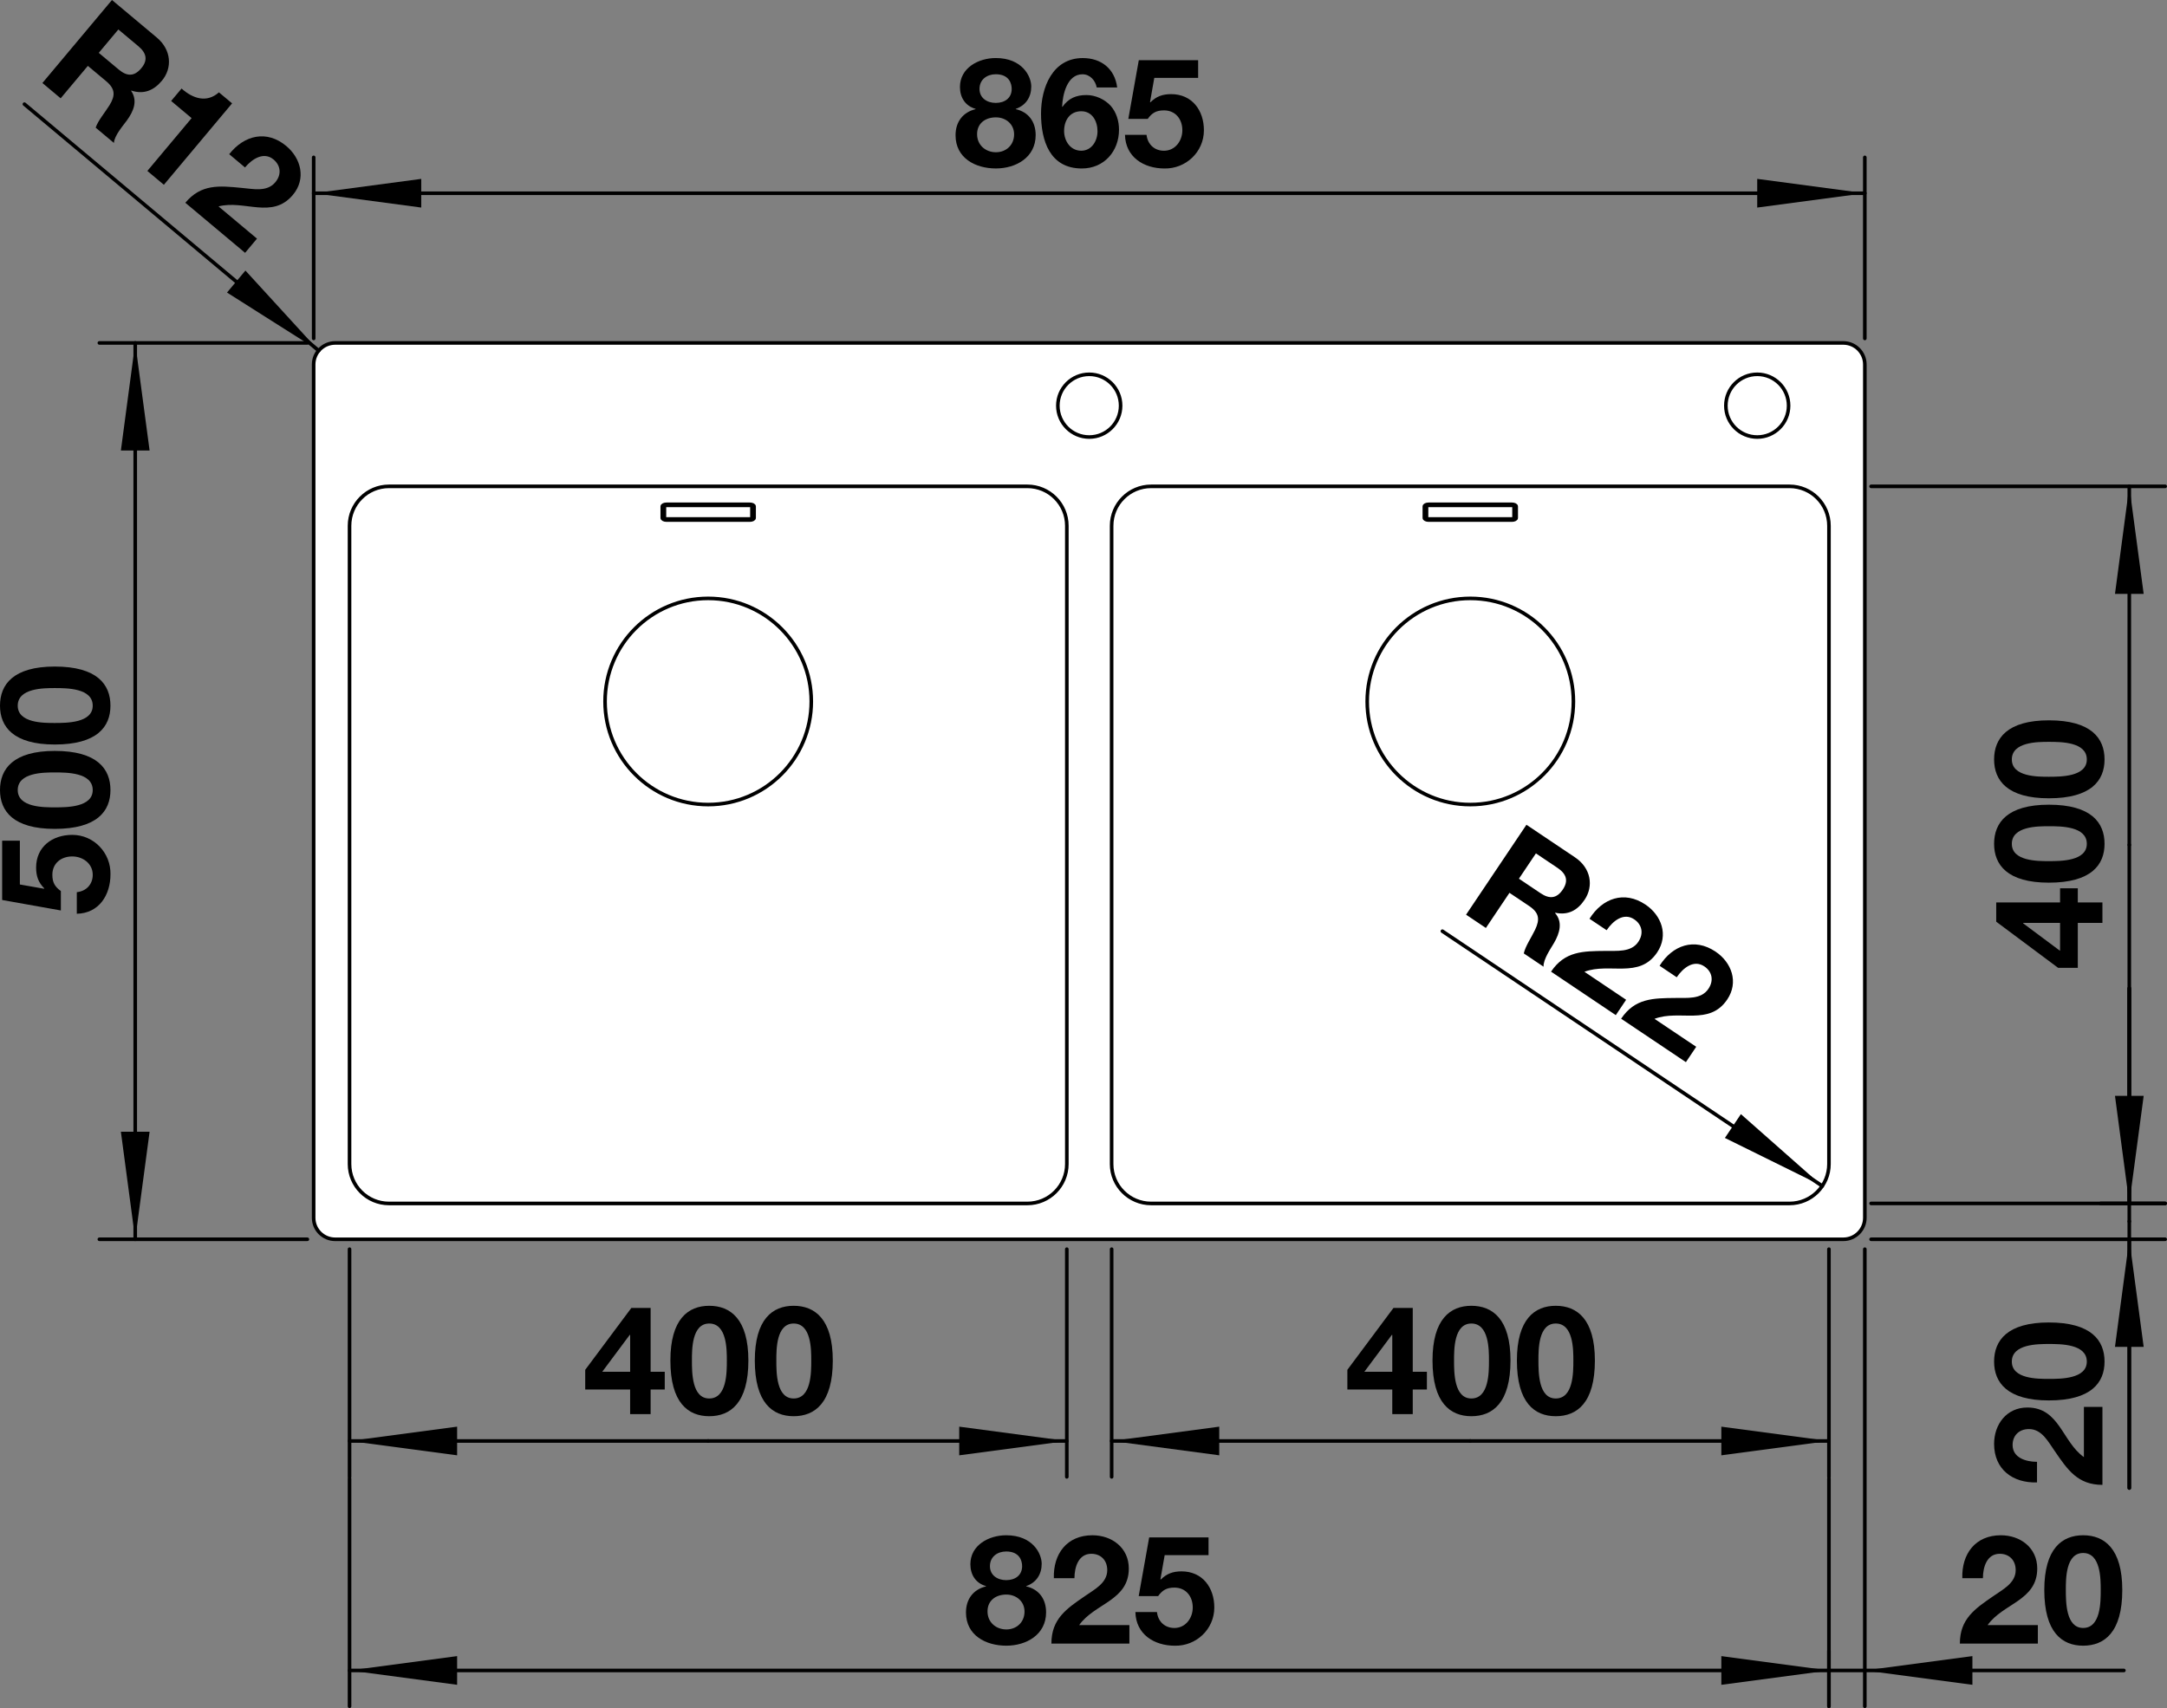 <?xml version="1.0" encoding="utf-8"?>
<!-- Generator: Adobe Illustrator 15.0.0, SVG Export Plug-In . SVG Version: 6.00 Build 0)  -->
<!DOCTYPE svg PUBLIC "-//W3C//DTD SVG 1.1//EN" "http://www.w3.org/Graphics/SVG/1.1/DTD/svg11.dtd">
<svg version="1.1" id="_x30_" xmlns="http://www.w3.org/2000/svg" xmlns:xlink="http://www.w3.org/1999/xlink" x="0px" y="0px"
	 width="85.637px" height="67.521px" viewBox="0 0 85.637 67.521" enable-background="new 0 0 85.637 67.521" xml:space="preserve">
<rect x="0" y="0" width="85.637" height="67.521" fill="#808080" stroke="none"/>
<path fill="#FFFFFF" stroke="#000000" stroke-width="0.142" stroke-linecap="round" stroke-linejoin="round" stroke-miterlimit="10" d="
	M72.845,13.556H13.246c-0.47,0-0.851,0.381-0.851,0.851v33.732c0,0.47,0.381,0.85,0.851,0.85h59.599c0.47,0,0.851-0.38,0.851-0.85
	V14.406C73.695,13.937,73.314,13.556,72.845,13.556z"/>
<path fill="none" stroke="#000000" stroke-width="0.142" stroke-linecap="round" stroke-linejoin="round" stroke-miterlimit="10" d="
	M62.179,27.729c0-2.25-1.824-4.075-4.074-4.075c-2.251,0-4.075,1.824-4.075,4.075s1.824,4.075,4.075,4.075
	C60.354,31.804,62.179,29.979,62.179,27.729L62.179,27.729z"/>
<path fill="none" stroke="#000000" stroke-width="0.142" stroke-linecap="round" stroke-linejoin="round" stroke-miterlimit="10" d="
	M32.061,27.729c0-2.25-1.824-4.075-4.075-4.075s-4.075,1.824-4.075,4.075s1.824,4.075,4.075,4.075S32.061,29.979,32.061,27.729
	L32.061,27.729z"/>
<path fill="none" stroke="#000000" stroke-width="0.142" stroke-linecap="round" stroke-linejoin="round" stroke-miterlimit="10" d="
	M15.372,19.225h25.229c0.861,0,1.559,0.698,1.559,1.559v25.229c0,0.86-0.698,1.559-1.559,1.559H15.372
	c-0.861,0-1.559-0.698-1.559-1.559V20.784C13.813,19.923,14.511,19.225,15.372,19.225z"/>
<path fill="none" stroke="#000000" stroke-width="0.142" stroke-linecap="round" stroke-linejoin="round" stroke-miterlimit="10" d="
	M45.49,19.225h25.229c0.86,0,1.559,0.698,1.559,1.559v25.229c0,0.86-0.698,1.559-1.559,1.559H45.49c-0.861,0-1.56-0.698-1.56-1.559
	V20.784C43.931,19.923,44.629,19.225,45.49,19.225z"/>
<path fill="none" stroke="#000000" stroke-width="0.142" stroke-linecap="round" stroke-linejoin="round" stroke-miterlimit="10" d="
	M70.683,16.036c0-0.685-0.555-1.24-1.239-1.24c-0.686,0-1.24,0.555-1.24,1.24c0,0.685,0.555,1.24,1.24,1.24
	C70.128,17.276,70.683,16.721,70.683,16.036L70.683,16.036z"/>
<path fill="none" stroke="#000000" stroke-width="0.142" stroke-linecap="round" stroke-linejoin="round" stroke-miterlimit="10" d="
	M44.285,16.036c0-0.685-0.555-1.24-1.24-1.24c-0.685,0-1.24,0.555-1.24,1.24c0,0.685,0.555,1.24,1.24,1.24
	C43.73,17.276,44.285,16.721,44.285,16.036L44.285,16.036z"/>
<path fill="none" stroke="#000000" stroke-width="0.142" stroke-linecap="round" stroke-linejoin="round" stroke-miterlimit="10" d="
	M29.631,19.935h-3.289c-0.094,0-0.17,0.037-0.17,0.084v0.454c0,0.047,0.076,0.085,0.17,0.085h3.289c0.094,0,0.17-0.038,0.17-0.085
	v-0.454C29.801,19.972,29.725,19.935,29.631,19.935z"/>
<path fill="none" stroke="#000000" stroke-width="0.142" stroke-linecap="round" stroke-linejoin="round" stroke-miterlimit="10" d="
	M29.631,19.977h-3.289c-0.047,0-0.085,0.019-0.085,0.042v0.454c0,0.023,0.038,0.042,0.085,0.042h3.289
	c0.047,0,0.085-0.019,0.085-0.042v-0.454C29.716,19.995,29.678,19.977,29.631,19.977z"/>
<path fill="none" stroke="#000000" stroke-width="0.142" stroke-linecap="round" stroke-linejoin="round" stroke-miterlimit="10" d="
	M59.748,19.935h-3.289c-0.094,0-0.17,0.037-0.17,0.084v0.454c0,0.047,0.076,0.085,0.17,0.085h3.289c0.094,0,0.17-0.038,0.17-0.085
	v-0.454C59.918,19.972,59.842,19.935,59.748,19.935z"/>
<path fill="none" stroke="#000000" stroke-width="0.142" stroke-linecap="round" stroke-linejoin="round" stroke-miterlimit="10" d="
	M59.748,19.977h-3.289c-0.047,0-0.085,0.019-0.085,0.042v0.454c0,0.023,0.038,0.042,0.085,0.042h3.289
	c0.047,0,0.085-0.019,0.085-0.042v-0.454C59.833,19.995,59.795,19.977,59.748,19.977z"/>
<path d="M39.763,60.688c1.043,0,1.403,0.719,1.403,1.127c0,0.414-0.21,0.743-0.611,0.882v0.012c0.503,0.114,0.785,0.498,0.785,1.025
	c0,0.888-0.785,1.319-1.571,1.319c-0.81,0-1.595-0.408-1.595-1.313c0-0.533,0.294-0.911,0.792-1.031v-0.012
	c-0.408-0.114-0.618-0.45-0.618-0.864C38.348,61.077,39.079,60.688,39.763,60.688z M39.769,64.411c0.408,0,0.719-0.288,0.719-0.708
	c0-0.401-0.324-0.671-0.719-0.671c-0.414,0-0.744,0.233-0.744,0.665S39.361,64.411,39.769,64.411z M39.763,62.462
	c0.354,0,0.63-0.191,0.63-0.552c0-0.216-0.102-0.581-0.63-0.581c-0.342,0-0.642,0.203-0.642,0.581
	C39.121,62.271,39.421,62.462,39.763,62.462z"/>
<path d="M41.647,62.384c-0.03-0.959,0.516-1.696,1.523-1.696c0.768,0,1.439,0.491,1.439,1.313c0,1.271-1.35,1.374-1.961,2.237h1.984
	v0.731h-3.082c0-0.978,0.6-1.379,1.325-1.877c0.366-0.258,0.882-0.51,0.882-1.025c0-0.401-0.264-0.647-0.63-0.647
	c-0.504,0-0.666,0.521-0.666,0.965H41.647z"/>
<path d="M47.761,61.473h-1.734l-0.168,0.953l0.013,0.013c0.233-0.234,0.485-0.324,0.821-0.324c0.828,0,1.295,0.642,1.295,1.428
	c0,0.863-0.719,1.528-1.559,1.511c-0.815,0-1.541-0.45-1.559-1.331h0.852c0.041,0.378,0.312,0.63,0.689,0.63
	c0.443,0,0.725-0.391,0.725-0.81c0-0.438-0.27-0.786-0.725-0.786c-0.307,0-0.475,0.102-0.643,0.336h-0.768l0.414-2.32h2.346V61.473z
	"/>
<line fill="none" stroke="#000000" stroke-width="0.142" stroke-linecap="round" stroke-linejoin="round" stroke-miterlimit="10" x1="72.277" y1="65.253" x2="72.277" y2="67.449"/>
<line fill="none" stroke="#000000" stroke-width="0.142" stroke-linecap="round" stroke-linejoin="round" stroke-miterlimit="10" x1="13.813" y1="58.449" x2="13.813" y2="67.449"/>
<polygon points="72.277,66.032 68.025,65.465 68.025,66.599 "/>
<polygon points="13.813,66.032 18.065,66.599 18.065,65.465 "/>
<path d="M77.548,62.384c-0.03-0.959,0.516-1.696,1.523-1.696c0.768,0,1.438,0.491,1.438,1.313c0,1.271-1.349,1.374-1.961,2.237
	h1.985v0.731h-3.082c0-0.978,0.6-1.379,1.324-1.877c0.366-0.258,0.882-0.51,0.882-1.025c0-0.401-0.264-0.647-0.63-0.647
	c-0.504,0-0.665,0.521-0.665,0.965H77.548z"/>
<path d="M82.323,60.688c0.839,0,1.547,0.527,1.547,2.164c0,1.674-0.708,2.201-1.547,2.201c-0.834,0-1.535-0.527-1.535-2.201
	C80.788,61.215,81.489,60.688,82.323,60.688z M82.323,64.352c0.695,0,0.695-1.026,0.695-1.5c0-0.438,0-1.463-0.695-1.463
	c-0.689,0-0.684,1.025-0.684,1.463C81.64,63.325,81.64,64.352,82.323,64.352z"/>
<line fill="none" stroke="#000000" stroke-width="0.142" stroke-linecap="round" stroke-linejoin="round" stroke-miterlimit="10" x1="72.277" y1="58.449" x2="72.277" y2="67.449"/>
<line fill="none" stroke="#000000" stroke-width="0.142" stroke-linecap="round" stroke-linejoin="round" stroke-miterlimit="10" x1="73.695" y1="49.379" x2="73.695" y2="67.449"/>
<line fill="none" stroke="#000000" stroke-width="0.142" stroke-linecap="round" stroke-linejoin="round" stroke-miterlimit="10" x1="13.813" y1="66.032" x2="83.933" y2="66.032"/>
<polygon points="73.695,66.032 77.947,66.599 77.947,65.465 "/>
<path d="M80.499,58.599c-0.959,0.03-1.695-0.517-1.695-1.523c0-0.768,0.49-1.438,1.313-1.438c1.271,0,1.373,1.349,2.236,1.961
	v-1.985h0.732v3.082c-0.979,0-1.379-0.6-1.877-1.325c-0.258-0.365-0.51-0.881-1.025-0.881c-0.402,0-0.648,0.264-0.648,0.629
	c0,0.504,0.521,0.666,0.965,0.666V58.599z"/>
<path d="M78.804,53.823c0-0.839,0.527-1.547,2.164-1.547c1.674,0,2.201,0.708,2.201,1.547c0,0.833-0.527,1.535-2.201,1.535
	C79.331,55.358,78.804,54.656,78.804,53.823z M82.468,53.823c0-0.696-1.027-0.696-1.5-0.696c-0.438,0-1.463,0-1.463,0.696
	c0,0.689,1.025,0.684,1.463,0.684C81.44,54.507,82.468,54.507,82.468,53.823z"/>
<line fill="none" stroke="#000000" stroke-width="0.142" stroke-linecap="round" stroke-linejoin="round" stroke-miterlimit="10" x1="73.943" y1="47.571" x2="85.565" y2="47.571"/>
<line fill="none" stroke="#000000" stroke-width="0.142" stroke-linecap="round" stroke-linejoin="round" stroke-miterlimit="10" x1="73.943" y1="48.988" x2="85.565" y2="48.988"/>
<line fill="none" stroke="#000000" stroke-width="0.142" stroke-linecap="round" stroke-linejoin="round" stroke-miterlimit="10" x1="84.147" y1="47.571" x2="84.147" y2="39.067"/>
<line fill="none" stroke="#000000" stroke-width="0.142" stroke-linecap="round" stroke-linejoin="round" stroke-miterlimit="10" x1="84.147" y1="39.067" x2="84.147" y2="48.28"/>
<line fill="none" stroke="#000000" stroke-width="0.142" stroke-linecap="round" stroke-linejoin="round" stroke-miterlimit="10" x1="84.147" y1="48.988" x2="84.147" y2="58.82"/>
<line fill="none" stroke="#000000" stroke-width="0.142" stroke-linecap="round" stroke-linejoin="round" stroke-miterlimit="10" x1="84.147" y1="58.82" x2="84.147" y2="48.28"/>
<polygon points="84.147,47.571 84.715,43.319 83.581,43.319 "/>
<polygon points="84.147,48.988 83.581,53.24 84.715,53.24 "/>
<path d="M4.425,0l1.77,1.483c0.588,0.492,0.618,1.213,0.202,1.709C6.074,3.579,5.68,3.741,5.189,3.58L5.181,3.59
	c0.273,0.394,0.093,0.813-0.165,1.168c-0.16,0.219-0.497,0.602-0.514,0.892L3.781,5.046c0.091-0.276,0.361-0.59,0.544-0.883
	c0.239-0.387,0.232-0.65-0.131-0.955L3.472,2.604L2.397,3.886L1.676,3.281L4.425,0z M3.903,2.089l0.791,0.662
	C5.021,3.024,5.306,3.03,5.583,2.698c0.266-0.316,0.211-0.598-0.115-0.871L4.677,1.165L3.903,2.089z"/>
<path d="M6.476,7.304L5.823,6.757l1.749-2.088L6.763,3.991L7.175,3.5c0.443,0.396,0.992,0.581,1.477,0.151l0.52,0.435L6.476,7.304z"
	/>
<path d="M9.058,6.095c0.593-0.755,1.485-0.969,2.257-0.322c0.588,0.493,0.788,1.301,0.26,1.93c-0.816,0.975-1.917,0.188-2.94,0.456
	l1.521,1.274l-0.47,0.561L7.324,8.015c0.628-0.75,1.345-0.672,2.221-0.588c0.446,0.037,1.003,0.176,1.334-0.221
	c0.258-0.307,0.213-0.665-0.067-0.9c-0.386-0.323-0.845-0.027-1.13,0.313L9.058,6.095z"/>
<line fill="none" stroke="#000000" stroke-width="0.142" stroke-linecap="round" stroke-linejoin="round" stroke-miterlimit="10" x1="12.594" y1="13.86" x2="0.965" y2="4.117"/>
<polygon points="12.594,13.86 9.699,10.695 8.971,11.564 "/>
<path d="M0.785,33.229v1.734l0.953,0.168l0.013-0.013c-0.234-0.233-0.324-0.485-0.324-0.821c0-0.828,0.642-1.295,1.428-1.295
	c0.863,0,1.528,0.719,1.511,1.559c0,0.815-0.45,1.541-1.331,1.559v-0.852c0.378-0.041,0.63-0.312,0.63-0.689
	c0-0.443-0.391-0.725-0.81-0.725c-0.438,0-0.786,0.27-0.786,0.725c0,0.307,0.102,0.475,0.336,0.643v0.768l-2.32-0.414v-2.345H0.785z
	"/>
<path d="M0,31.23c0-0.839,0.527-1.547,2.164-1.547c1.674,0,2.201,0.708,2.201,1.547c0,0.833-0.527,1.535-2.201,1.535
	C0.527,32.766,0,32.064,0,31.23z M3.664,31.23c0-0.696-1.026-0.696-1.5-0.696c-0.438,0-1.463,0-1.463,0.696
	c0,0.689,1.025,0.684,1.463,0.684C2.638,31.914,3.664,31.914,3.664,31.23z"/>
<path d="M0,27.895c0-0.839,0.527-1.547,2.164-1.547c1.674,0,2.201,0.708,2.201,1.547c0,0.833-0.527,1.535-2.201,1.535
	C0.527,29.43,0,28.728,0,27.895z M3.664,27.895c0-0.696-1.026-0.696-1.5-0.696c-0.438,0-1.463,0-1.463,0.696
	c0,0.689,1.025,0.684,1.463,0.684C2.638,28.578,3.664,28.578,3.664,27.895z"/>
<line fill="none" stroke="#000000" stroke-width="0.142" stroke-linecap="round" stroke-linejoin="round" stroke-miterlimit="10" x1="12.147" y1="48.988" x2="3.927" y2="48.988"/>
<line fill="none" stroke="#000000" stroke-width="0.142" stroke-linecap="round" stroke-linejoin="round" stroke-miterlimit="10" x1="12.147" y1="13.556" x2="3.927" y2="13.556"/>
<line fill="none" stroke="#000000" stroke-width="0.142" stroke-linecap="round" stroke-linejoin="round" stroke-miterlimit="10" x1="5.344" y1="48.988" x2="5.344" y2="31.272"/>
<line fill="none" stroke="#000000" stroke-width="0.142" stroke-linecap="round" stroke-linejoin="round" stroke-miterlimit="10" x1="5.344" y1="13.556" x2="5.344" y2="31.272"/>
<polygon points="5.344,48.988 5.912,44.736 4.777,44.736 "/>
<polygon points="5.344,13.556 4.777,17.808 5.912,17.808 "/>
<path d="M39.351,2.294c1.043,0,1.403,0.719,1.403,1.127c0,0.414-0.21,0.743-0.611,0.882v0.012c0.503,0.114,0.785,0.498,0.785,1.025
	c0,0.888-0.785,1.319-1.571,1.319c-0.81,0-1.595-0.408-1.595-1.313c0-0.533,0.294-0.911,0.792-1.031V4.303
	c-0.408-0.114-0.618-0.45-0.618-0.864C37.936,2.684,38.667,2.294,39.351,2.294z M39.357,6.018c0.408,0,0.719-0.288,0.719-0.708
	c0-0.401-0.324-0.671-0.719-0.671c-0.414,0-0.744,0.233-0.744,0.665S38.95,6.018,39.357,6.018z M39.351,4.068
	c0.354,0,0.63-0.191,0.63-0.552c0-0.216-0.102-0.581-0.63-0.581c-0.342,0-0.642,0.203-0.642,0.581
	C38.709,3.877,39.009,4.068,39.351,4.068z"/>
<path d="M43.341,3.457c-0.054-0.282-0.27-0.521-0.563-0.521c-0.612,0-0.786,0.815-0.804,1.277l0.012,0.012
	c0.234-0.336,0.54-0.468,0.947-0.468c0.36,0,0.727,0.168,0.966,0.432c0.222,0.258,0.323,0.6,0.323,0.936
	c0,0.857-0.593,1.535-1.469,1.535c-1.271,0-1.613-1.109-1.613-2.171c0-1.031,0.456-2.194,1.649-2.194
	c0.726,0,1.266,0.419,1.361,1.163H43.341z M42.052,5.178c0,0.39,0.246,0.78,0.678,0.78c0.408,0,0.642-0.384,0.642-0.768
	c0-0.396-0.204-0.792-0.642-0.792C42.273,4.398,42.052,4.765,42.052,5.178z"/>
<path d="M47.349,3.079h-1.733l-0.168,0.953l0.013,0.013c0.233-0.234,0.485-0.324,0.821-0.324c0.827,0,1.295,0.642,1.295,1.428
	c0,0.863-0.72,1.528-1.56,1.511c-0.814,0-1.541-0.45-1.559-1.331h0.852c0.042,0.378,0.313,0.63,0.689,0.63
	c0.443,0,0.726-0.391,0.726-0.81c0-0.438-0.27-0.786-0.726-0.786c-0.306,0-0.474,0.102-0.642,0.336H44.59l0.414-2.32h2.345V3.079z"
	/>
<line fill="none" stroke="#000000" stroke-width="0.142" stroke-linecap="round" stroke-linejoin="round" stroke-miterlimit="10" x1="12.396" y1="13.378" x2="12.396" y2="6.221"/>
<line fill="none" stroke="#000000" stroke-width="0.142" stroke-linecap="round" stroke-linejoin="round" stroke-miterlimit="10" x1="73.695" y1="13.378" x2="73.695" y2="6.221"/>
<line fill="none" stroke="#000000" stroke-width="0.142" stroke-linecap="round" stroke-linejoin="round" stroke-miterlimit="10" x1="12.396" y1="7.638" x2="43.045" y2="7.638"/>
<line fill="none" stroke="#000000" stroke-width="0.142" stroke-linecap="round" stroke-linejoin="round" stroke-miterlimit="10" x1="73.695" y1="7.638" x2="43.045" y2="7.638"/>
<polygon points="12.396,7.638 16.647,8.205 16.647,7.071 "/>
<polygon points="73.695,7.638 69.443,7.071 69.443,8.205 "/>
<path d="M82.112,36.482v1.775h-0.779l-2.445-1.823v-0.762h2.523v-0.558h0.701v0.558h0.973v0.81H82.112z M79.954,36.482V36.5
	l1.457,1.086v-1.104H79.954z"/>
<path d="M78.804,33.356c0-0.839,0.527-1.547,2.164-1.547c1.674,0,2.201,0.708,2.201,1.547c0,0.833-0.527,1.535-2.201,1.535
	C79.331,34.892,78.804,34.189,78.804,33.356z M82.468,33.356c0-0.696-1.027-0.696-1.5-0.696c-0.438,0-1.463,0-1.463,0.696
	c0,0.689,1.025,0.684,1.463,0.684C81.44,34.04,82.468,34.04,82.468,33.356z"/>
<path d="M78.804,30.021c0-0.839,0.527-1.547,2.164-1.547c1.674,0,2.201,0.708,2.201,1.547c0,0.833-0.527,1.535-2.201,1.535
	C79.331,31.556,78.804,30.854,78.804,30.021z M82.468,30.021c0-0.696-1.027-0.696-1.5-0.696c-0.438,0-1.463,0-1.463,0.696
	c0,0.689,1.025,0.684,1.463,0.684C81.44,30.704,82.468,30.704,82.468,30.021z"/>
<line fill="none" stroke="#000000" stroke-width="0.142" stroke-linecap="round" stroke-linejoin="round" stroke-miterlimit="10" x1="83.014" y1="47.571" x2="85.565" y2="47.571"/>
<line fill="none" stroke="#000000" stroke-width="0.142" stroke-linecap="round" stroke-linejoin="round" stroke-miterlimit="10" x1="73.943" y1="19.225" x2="85.565" y2="19.225"/>
<line fill="none" stroke="#000000" stroke-width="0.142" stroke-linecap="round" stroke-linejoin="round" stroke-miterlimit="10" x1="84.147" y1="47.571" x2="84.147" y2="33.398"/>
<line fill="none" stroke="#000000" stroke-width="0.142" stroke-linecap="round" stroke-linejoin="round" stroke-miterlimit="10" x1="84.147" y1="19.225" x2="84.147" y2="33.398"/>
<polygon points="84.147,19.225 83.581,23.477 84.715,23.477 "/>
<path d="M24.902,54.927h-1.775v-0.779l1.823-2.446h0.762v2.524h0.558v0.701h-0.558v0.972h-0.81V54.927z M24.902,52.769h-0.018
	l-1.085,1.457h1.104V52.769z"/>
<path d="M28.028,51.617c0.839,0,1.547,0.527,1.547,2.164c0,1.674-0.708,2.201-1.547,2.201c-0.833,0-1.535-0.527-1.535-2.201
	C26.493,52.145,27.194,51.617,28.028,51.617z M28.028,55.281c0.696,0,0.696-1.026,0.696-1.5c0-0.438,0-1.463-0.696-1.463
	c-0.689,0-0.684,1.025-0.684,1.463C27.344,54.255,27.344,55.281,28.028,55.281z"/>
<path d="M31.364,51.617c0.839,0,1.547,0.527,1.547,2.164c0,1.674-0.708,2.201-1.547,2.201c-0.833,0-1.535-0.527-1.535-2.201
	C29.829,52.145,30.53,51.617,31.364,51.617z M31.364,55.281c0.696,0,0.696-1.026,0.696-1.5c0-0.438,0-1.463-0.696-1.463
	c-0.689,0-0.684,1.025-0.684,1.463C30.68,54.255,30.68,55.281,31.364,55.281z"/>
<line fill="none" stroke="#000000" stroke-width="0.142" stroke-linecap="round" stroke-linejoin="round" stroke-miterlimit="10" x1="42.159" y1="49.379" x2="42.159" y2="58.379"/>
<line fill="none" stroke="#000000" stroke-width="0.142" stroke-linecap="round" stroke-linejoin="round" stroke-miterlimit="10" x1="13.813" y1="49.379" x2="13.813" y2="58.379"/>
<line fill="none" stroke="#000000" stroke-width="0.142" stroke-linecap="round" stroke-linejoin="round" stroke-miterlimit="10" x1="42.159" y1="56.961" x2="27.986" y2="56.961"/>
<line fill="none" stroke="#000000" stroke-width="0.142" stroke-linecap="round" stroke-linejoin="round" stroke-miterlimit="10" x1="13.813" y1="56.961" x2="27.986" y2="56.961"/>
<polygon points="42.159,56.961 37.907,56.395 37.907,57.528 "/>
<polygon points="13.813,56.961 18.065,57.528 18.065,56.395 "/>
<path d="M55.021,54.927h-1.775v-0.779l1.822-2.446h0.762v2.524h0.559v0.701h-0.559v0.972h-0.809V54.927z M55.021,52.769h-0.019
	l-1.085,1.457h1.104V52.769z"/>
<path d="M58.146,51.617c0.84,0,1.547,0.527,1.547,2.164c0,1.674-0.707,2.201-1.547,2.201c-0.833,0-1.535-0.527-1.535-2.201
	C56.61,52.145,57.313,51.617,58.146,51.617z M58.146,55.281c0.696,0,0.696-1.026,0.696-1.5c0-0.438,0-1.463-0.696-1.463
	c-0.689,0-0.684,1.025-0.684,1.463C57.462,54.255,57.462,55.281,58.146,55.281z"/>
<path d="M61.481,51.617c0.84,0,1.547,0.527,1.547,2.164c0,1.674-0.707,2.201-1.547,2.201c-0.833,0-1.535-0.527-1.535-2.201
	C59.946,52.145,60.648,51.617,61.481,51.617z M61.481,55.281c0.696,0,0.696-1.026,0.696-1.5c0-0.438,0-1.463-0.696-1.463
	c-0.689,0-0.684,1.025-0.684,1.463C60.798,54.255,60.798,55.281,61.481,55.281z"/>
<line fill="none" stroke="#000000" stroke-width="0.142" stroke-linecap="round" stroke-linejoin="round" stroke-miterlimit="10" x1="72.277" y1="49.379" x2="72.277" y2="58.379"/>
<line fill="none" stroke="#000000" stroke-width="0.142" stroke-linecap="round" stroke-linejoin="round" stroke-miterlimit="10" x1="43.931" y1="49.379" x2="43.931" y2="58.379"/>
<line fill="none" stroke="#000000" stroke-width="0.142" stroke-linecap="round" stroke-linejoin="round" stroke-miterlimit="10" x1="72.277" y1="56.961" x2="58.104" y2="56.961"/>
<line fill="none" stroke="#000000" stroke-width="0.142" stroke-linecap="round" stroke-linejoin="round" stroke-miterlimit="10" x1="43.931" y1="56.961" x2="58.104" y2="56.961"/>
<polygon points="72.277,56.961 68.025,56.395 68.025,57.528 "/>
<polygon points="43.931,56.961 48.183,57.528 48.183,56.395 "/>
<path d="M60.323,32.602l1.917,1.287c0.638,0.427,0.743,1.14,0.382,1.677c-0.28,0.42-0.654,0.623-1.16,0.514l-0.007,0.012
	c0.313,0.361,0.179,0.799-0.04,1.178c-0.136,0.234-0.43,0.652-0.416,0.943l-0.781-0.525c0.061-0.283,0.297-0.625,0.447-0.936
	c0.195-0.41,0.162-0.67-0.232-0.936l-0.781-0.523l-0.932,1.389l-0.783-0.525L60.323,32.602z M60.026,34.734l0.855,0.574
	c0.354,0.238,0.639,0.213,0.879-0.146c0.23-0.344,0.146-0.615-0.207-0.854l-0.856-0.574L60.026,34.734z"/>
<path d="M62.815,36.318c0.51-0.814,1.374-1.121,2.211-0.561c0.637,0.428,0.92,1.209,0.463,1.891
	c-0.709,1.057-1.886,0.391-2.875,0.766l1.648,1.107l-0.408,0.607l-2.559-1.719c0.545-0.813,1.266-0.811,2.146-0.82
	c0.447-0.01,1.016,0.068,1.303-0.359c0.224-0.334,0.142-0.686-0.162-0.889c-0.418-0.281-0.843,0.063-1.09,0.43L62.815,36.318z"/>
<path d="M65.585,38.176c0.51-0.813,1.375-1.121,2.211-0.559c0.637,0.428,0.921,1.209,0.463,1.891
	c-0.708,1.057-1.885,0.389-2.875,0.766l1.648,1.105l-0.407,0.607l-2.56-1.717c0.545-0.813,1.267-0.811,2.146-0.82
	c0.447-0.01,1.016,0.068,1.303-0.361c0.225-0.332,0.143-0.684-0.161-0.887c-0.419-0.281-0.843,0.063-1.091,0.43L65.585,38.176z"/>
<line fill="none" stroke="#000000" stroke-width="0.142" stroke-linecap="round" stroke-linejoin="round" stroke-miterlimit="10" x1="72.013" y1="46.881" x2="57.001" y2="36.809"/>
<polygon points="72.013,46.881 68.798,44.041 68.166,44.982 "/>
</svg>

